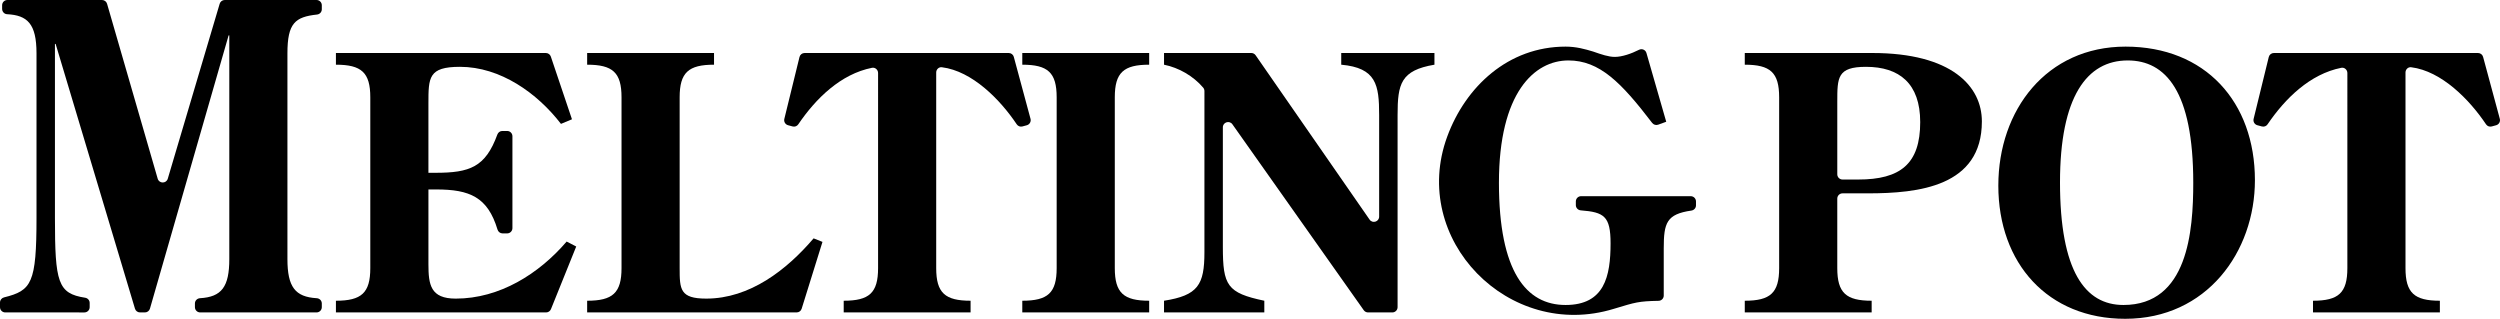 <?xml version="1.0" encoding="UTF-8"?><svg id="a" xmlns="http://www.w3.org/2000/svg" viewBox="0 0 424.445 54.127"><path d="M48.799,43.985c0,4.718,1.301,6.428,4.969,6.643,.482,.028,.867,.408,.867,.891v.632c0,.492-.399,.892-.892,.892h-19.758c-.492,0-.892-.399-.892-.892v-.632c0-.483,.386-.862,.867-.891,3.668-.216,4.97-1.925,4.97-6.643V6.014h-.12l-13.352,46.384c-.11,.382-.459,.645-.857,.645h-.832c-.394,0-.741-.258-.854-.636L9.447,7.464h-.12v29.493c0,11.014,.489,12.873,5.129,13.591,.439,.068,.768,.436,.768,.88v.724c0,.492-.399,.892-.892,.892H.892c-.492,0-.892-.399-.892-.892v-.797c0-.412,.289-.768,.689-.867,4.686-1.161,5.509-2.39,5.509-13.531V9.057c0-5.046-1.556-6.469-5.007-6.646-.47-.024-.83-.432-.83-.903V.892c0-.492,.399-.892,.892-.892H17.321c.397,0,.746,.262,.857,.644l8.595,29.695c.248,.855,1.458,.859,1.711,.006L37.297,.638c.112-.379,.46-.638,.855-.638h15.592c.492,0,.892,.399,.892,.892v.69c0,.459-.353,.837-.809,.887-3.712,.408-5.027,1.44-5.027,6.589V43.985Z"/><path d="M57.032,51.058c4.332,0,5.836-1.324,5.836-5.536V16.519c0-4.212-1.504-5.535-5.836-5.535v-1.985h35.642c.383,0,.723,.244,.845,.607l3.587,10.645-1.866,.782c-4.031-5.235-10.289-9.687-17.148-9.687-5.355,0-5.355,1.805-5.355,6.257v11.734h1.204c5.812,0,8.481-.955,10.499-6.498,.129-.353,.461-.603,.837-.603h.83c.492,0,.892,.399,.892,.892v15.606c0,.492-.399,.892-.892,.892h-.79c-.395,0-.737-.273-.851-.651-1.668-5.526-4.725-6.81-10.405-6.81h-1.323v12.697c0,3.49,.36,5.836,4.633,5.836,7.461,0,14.139-4.212,18.833-9.687l1.625,.842-4.288,10.633c-.136,.337-.463,.558-.827,.558H57.032v-1.985Z"/><path d="M99.685,51.058c4.333,0,5.837-1.324,5.837-5.536V16.519c0-4.212-1.504-5.535-5.837-5.535v-1.985h21.541v1.985c-4.332,0-5.836,1.324-5.836,5.535v29.003c0,3.611,.06,5.175,4.513,5.175,7.4,0,13.659-4.874,18.231-10.229l1.504,.601-3.535,11.348c-.116,.373-.461,.626-.851,.626h-35.567v-1.985Z"/><path d="M172.122,9.658l2.838,10.514c.128,.475-.153,.965-.628,1.093l-.747,.202c-.37,.1-.752-.044-.965-.362-2.787-4.159-7.532-9.043-12.716-9.69-.514-.064-.957,.371-.957,.889V45.522c0,4.212,1.504,5.536,5.837,5.536v1.985h-21.541v-1.985c4.333,0,5.836-1.324,5.836-5.536V12.394c0-.55-.497-.991-1.036-.883-5.311,1.061-9.527,5.2-12.514,9.599-.213,.314-.595,.458-.961,.359l-.774-.209c-.467-.126-.749-.603-.633-1.073l2.575-10.509c.098-.399,.455-.679,.866-.679h34.66c.403,0,.756,.27,.861,.659Z"/><path d="M179.399,16.519c0-4.212-1.504-5.535-5.836-5.535v-1.985h21.541v1.985c-4.331,0-5.836,1.324-5.836,5.535v29.003c0,4.212,1.505,5.536,5.836,5.536v1.985h-21.541v-1.985c4.332,0,5.836-1.324,5.836-5.536V16.519Z"/><path d="M232.525,37.283c.498,.718,1.624,.366,1.624-.508V19.528c0-5.114-.48-8.003-6.437-8.544v-1.985h15.825v1.985c-5.717,.963-6.258,3.249-6.258,8.544V52.152c0,.492-.399,.892-.892,.892h-4.123c-.29,0-.561-.141-.728-.377l-22.301-31.567c-.502-.71-1.62-.355-1.62,.514v20.298c0,6.559,.721,7.822,7.04,9.146v1.985h-17.029v-1.985c5.776-.903,6.86-2.708,6.86-8.243V15.472c0-.217-.073-.431-.214-.596-1.681-1.97-4.107-3.373-6.646-3.893v-1.985h14.817c.292,0,.566,.143,.733,.384l19.349,27.901Z"/><path d="M282.887,20.672l-1.372,.499c-.366,.133-.782,.002-1.018-.307-5.257-6.882-8.937-10.601-14.217-10.601-5.776,0-11.794,5.476-11.794,20.759,0,15.103,4.633,20.759,11.312,20.759,6.619,0,7.641-4.874,7.641-10.47,0-4.625-1.11-5.285-5.063-5.597-.466-.037-.833-.421-.833-.889v-.625c0-.492,.399-.892,.892-.892h18.614c.492,0,.892,.399,.892,.892v.67c0,.449-.339,.819-.783,.883-4.209,.606-4.691,2.081-4.691,6.4v8.029c0,.484-.388,.882-.872,.891-3.403,.069-3.921,.25-7.432,1.309-.056,.017-.112,.034-.167,.051-17.797,5.462-34.715-11.773-28.288-29.245,3.118-8.476,10.356-15.273,20.092-15.273,1.804,0,3.309,.421,4.693,.842,1.383,.481,2.587,.903,3.671,.903,1.228,0,2.829-.557,4.101-1.205,.503-.256,1.109,0,1.265,.542l3.359,11.674Z"/><path d="M312.821,32.826c-.492,0-.892,.399-.892,.892v11.804c0,4.212,1.504,5.536,5.837,5.536v1.985h-21.542v-1.985c4.333,0,5.837-1.324,5.837-5.536V16.519c0-4.212-1.504-5.535-5.837-5.535v-1.985h21.662c13.478,0,18.593,5.656,18.593,11.613,0,11.072-10.771,12.215-19.374,12.215h-4.283Zm-.892-3.238c0,.492,.399,.892,.892,.892h2.658c7.161,0,10.53-2.647,10.53-9.748,0-6.559-3.55-9.386-9.206-9.386-4.873,0-4.873,1.805-4.873,5.957v12.286Z"/><path d="M339.273,31.502c0-12.816,8.182-23.587,21.601-23.587,13.537,0,21.962,9.386,21.962,22.684,0,12.154-8.184,23.527-22.023,23.527-13.118,0-21.541-9.386-21.541-22.625Zm10.47-.542c0,15.103,4.272,20.82,10.77,20.82,10.951,0,11.854-12.576,11.854-20.759,0-15.524-4.693-20.759-11.132-20.759-6.92,0-11.492,6.138-11.492,20.698Z"/><path d="M421.575,9.658l2.839,10.514c.128,.475-.153,.965-.628,1.093l-.747,.202c-.37,.1-.752-.044-.965-.362-2.787-4.159-7.533-9.043-12.717-9.69-.514-.064-.957,.371-.957,.889V45.522c0,4.212,1.504,5.536,5.837,5.536v1.985h-21.541v-1.985c4.331,0,5.835-1.324,5.835-5.536V12.394c0-.55-.497-.991-1.036-.883-5.311,1.061-9.527,5.2-12.514,9.599-.213,.314-.595,.459-.962,.359l-.773-.209c-.467-.127-.748-.603-.633-1.073l2.574-10.509c.098-.399,.455-.679,.866-.679h34.659c.403,0,.756,.27,.861,.659Z"/></svg>